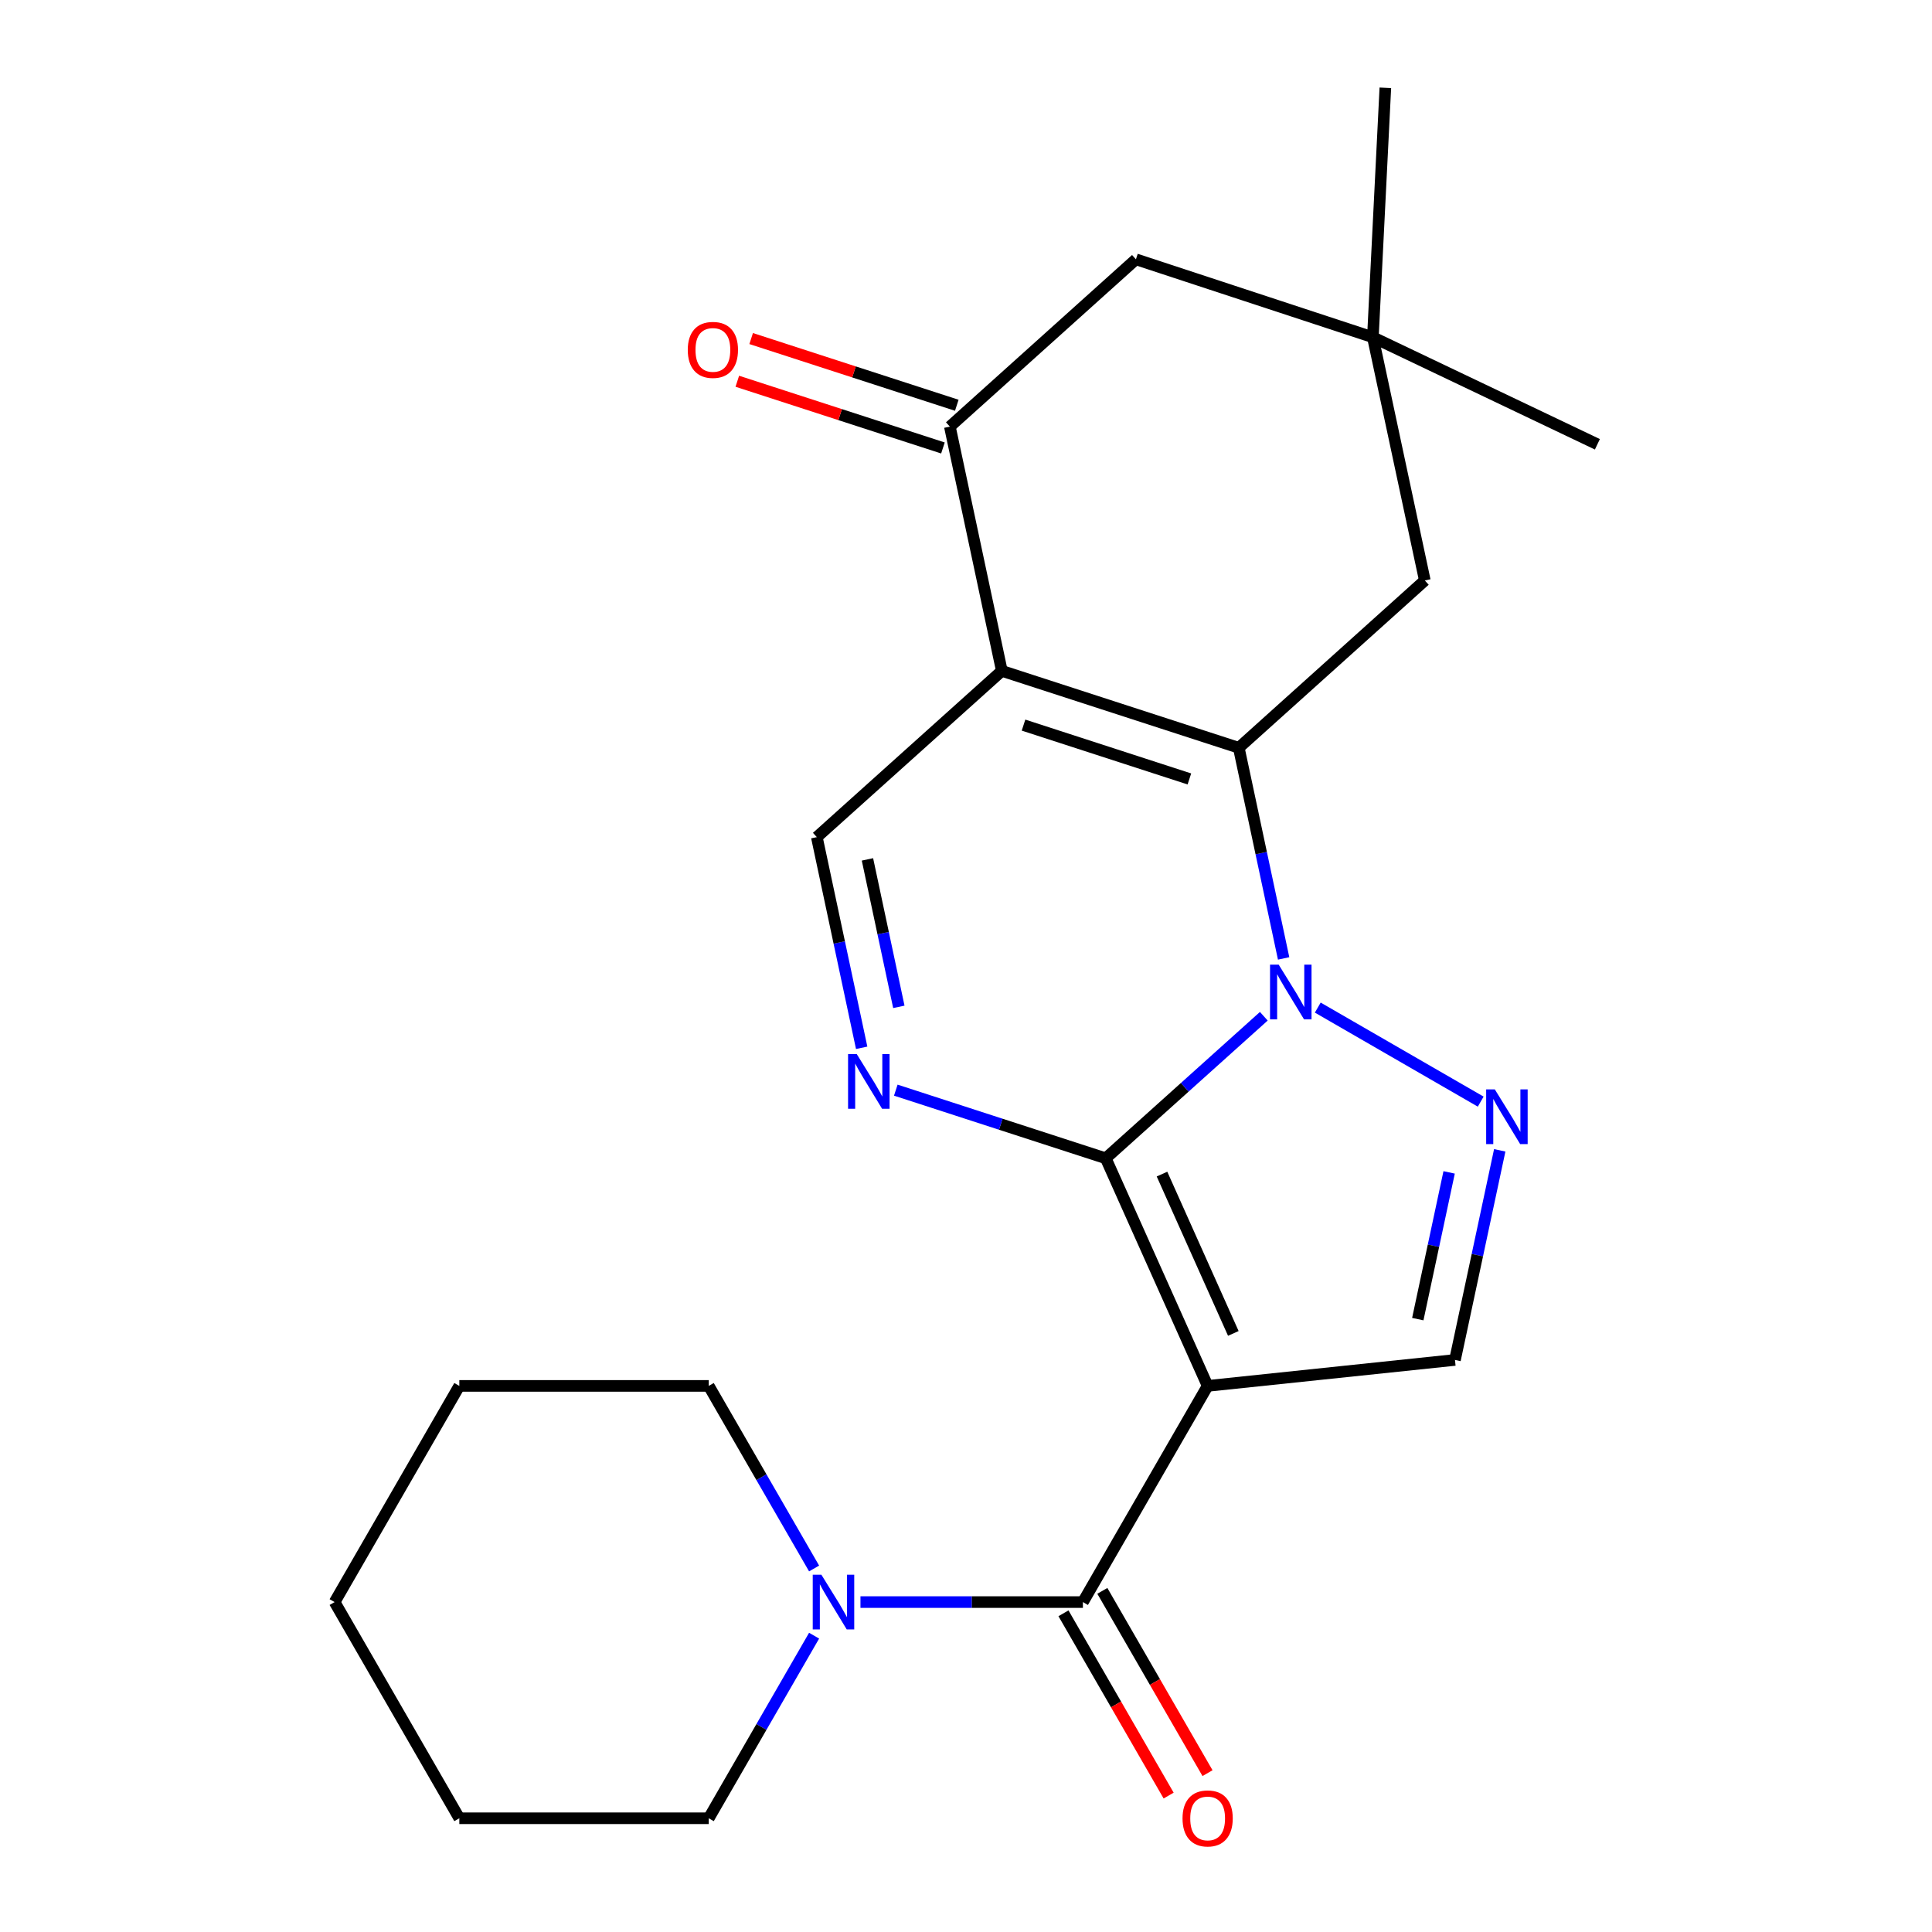 <?xml version='1.0' encoding='iso-8859-1'?>
<svg version='1.1' baseProfile='full'
              xmlns='http://www.w3.org/2000/svg'
                      xmlns:rdkit='http://www.rdkit.org/xml'
                      xmlns:xlink='http://www.w3.org/1999/xlink'
                  xml:space='preserve'
width='1000px' height='1000px' viewBox='0 0 1000 1000'>
<!-- END OF HEADER -->
<rect style='opacity:1.0;fill:#FFFFFF;stroke:none' width='1000' height='1000' x='0' y='0'> </rect>
<path class='bond-0' d='M 572.333,599.534 L 613.241,562.772' style='fill:none;fill-rule:evenodd;stroke:#000000;stroke-width:6px;stroke-linecap:butt;stroke-linejoin:miter;stroke-opacity:1' />
<path class='bond-0' d='M 613.241,562.772 L 654.148,526.011' style='fill:none;fill-rule:evenodd;stroke:#0000FF;stroke-width:6px;stroke-linecap:butt;stroke-linejoin:miter;stroke-opacity:1' />
<path class='bond-1' d='M 572.333,599.534 L 625.073,717.34' style='fill:none;fill-rule:evenodd;stroke:#000000;stroke-width:6px;stroke-linecap:butt;stroke-linejoin:miter;stroke-opacity:1' />
<path class='bond-1' d='M 601.45,607.711 L 638.368,690.176' style='fill:none;fill-rule:evenodd;stroke:#000000;stroke-width:6px;stroke-linecap:butt;stroke-linejoin:miter;stroke-opacity:1' />
<path class='bond-5' d='M 572.333,599.534 L 517.998,581.897' style='fill:none;fill-rule:evenodd;stroke:#000000;stroke-width:6px;stroke-linecap:butt;stroke-linejoin:miter;stroke-opacity:1' />
<path class='bond-5' d='M 517.998,581.897 L 463.663,564.26' style='fill:none;fill-rule:evenodd;stroke:#0000FF;stroke-width:6px;stroke-linecap:butt;stroke-linejoin:miter;stroke-opacity:1' />
<path class='bond-2' d='M 664.405,496.076 L 652.8,441.563' style='fill:none;fill-rule:evenodd;stroke:#0000FF;stroke-width:6px;stroke-linecap:butt;stroke-linejoin:miter;stroke-opacity:1' />
<path class='bond-2' d='M 652.8,441.563 L 641.195,387.051' style='fill:none;fill-rule:evenodd;stroke:#000000;stroke-width:6px;stroke-linecap:butt;stroke-linejoin:miter;stroke-opacity:1' />
<path class='bond-4' d='M 682.076,521.529 L 766.41,570.201' style='fill:none;fill-rule:evenodd;stroke:#0000FF;stroke-width:6px;stroke-linecap:butt;stroke-linejoin:miter;stroke-opacity:1' />
<path class='bond-6' d='M 625.073,717.34 L 560.51,829.235' style='fill:none;fill-rule:evenodd;stroke:#000000;stroke-width:6px;stroke-linecap:butt;stroke-linejoin:miter;stroke-opacity:1' />
<path class='bond-7' d='M 625.073,717.34 L 753.09,703.904' style='fill:none;fill-rule:evenodd;stroke:#000000;stroke-width:6px;stroke-linecap:butt;stroke-linejoin:miter;stroke-opacity:1' />
<path class='bond-3' d='M 641.195,387.051 L 518.548,347.244' style='fill:none;fill-rule:evenodd;stroke:#000000;stroke-width:6px;stroke-linecap:butt;stroke-linejoin:miter;stroke-opacity:1' />
<path class='bond-3' d='M 615.625,403.179 L 529.773,375.314' style='fill:none;fill-rule:evenodd;stroke:#000000;stroke-width:6px;stroke-linecap:butt;stroke-linejoin:miter;stroke-opacity:1' />
<path class='bond-11' d='M 641.195,387.051 L 737.485,300.442' style='fill:none;fill-rule:evenodd;stroke:#000000;stroke-width:6px;stroke-linecap:butt;stroke-linejoin:miter;stroke-opacity:1' />
<path class='bond-9' d='M 518.548,347.244 L 491.649,220.816' style='fill:none;fill-rule:evenodd;stroke:#000000;stroke-width:6px;stroke-linecap:butt;stroke-linejoin:miter;stroke-opacity:1' />
<path class='bond-24' d='M 518.548,347.244 L 422.787,433.298' style='fill:none;fill-rule:evenodd;stroke:#000000;stroke-width:6px;stroke-linecap:butt;stroke-linejoin:miter;stroke-opacity:1' />
<path class='bond-23' d='M 776.264,595.408 L 764.677,649.656' style='fill:none;fill-rule:evenodd;stroke:#0000FF;stroke-width:6px;stroke-linecap:butt;stroke-linejoin:miter;stroke-opacity:1' />
<path class='bond-23' d='M 764.677,649.656 L 753.09,703.904' style='fill:none;fill-rule:evenodd;stroke:#000000;stroke-width:6px;stroke-linecap:butt;stroke-linejoin:miter;stroke-opacity:1' />
<path class='bond-23' d='M 750.067,606.829 L 741.956,644.803' style='fill:none;fill-rule:evenodd;stroke:#0000FF;stroke-width:6px;stroke-linecap:butt;stroke-linejoin:miter;stroke-opacity:1' />
<path class='bond-23' d='M 741.956,644.803 L 733.845,682.776' style='fill:none;fill-rule:evenodd;stroke:#000000;stroke-width:6px;stroke-linecap:butt;stroke-linejoin:miter;stroke-opacity:1' />
<path class='bond-8' d='M 445.998,542.336 L 434.393,487.817' style='fill:none;fill-rule:evenodd;stroke:#0000FF;stroke-width:6px;stroke-linecap:butt;stroke-linejoin:miter;stroke-opacity:1' />
<path class='bond-8' d='M 434.393,487.817 L 422.787,433.298' style='fill:none;fill-rule:evenodd;stroke:#000000;stroke-width:6px;stroke-linecap:butt;stroke-linejoin:miter;stroke-opacity:1' />
<path class='bond-8' d='M 465.24,521.143 L 457.117,482.98' style='fill:none;fill-rule:evenodd;stroke:#0000FF;stroke-width:6px;stroke-linecap:butt;stroke-linejoin:miter;stroke-opacity:1' />
<path class='bond-8' d='M 457.117,482.98 L 448.993,444.817' style='fill:none;fill-rule:evenodd;stroke:#000000;stroke-width:6px;stroke-linecap:butt;stroke-linejoin:miter;stroke-opacity:1' />
<path class='bond-10' d='M 560.51,829.235 L 502.944,829.235' style='fill:none;fill-rule:evenodd;stroke:#000000;stroke-width:6px;stroke-linecap:butt;stroke-linejoin:miter;stroke-opacity:1' />
<path class='bond-10' d='M 502.944,829.235 L 445.377,829.235' style='fill:none;fill-rule:evenodd;stroke:#0000FF;stroke-width:6px;stroke-linecap:butt;stroke-linejoin:miter;stroke-opacity:1' />
<path class='bond-14' d='M 550.448,835.041 L 577.667,882.214' style='fill:none;fill-rule:evenodd;stroke:#000000;stroke-width:6px;stroke-linecap:butt;stroke-linejoin:miter;stroke-opacity:1' />
<path class='bond-14' d='M 577.667,882.214 L 604.885,929.386' style='fill:none;fill-rule:evenodd;stroke:#FF0000;stroke-width:6px;stroke-linecap:butt;stroke-linejoin:miter;stroke-opacity:1' />
<path class='bond-14' d='M 570.572,823.43 L 597.791,870.602' style='fill:none;fill-rule:evenodd;stroke:#000000;stroke-width:6px;stroke-linecap:butt;stroke-linejoin:miter;stroke-opacity:1' />
<path class='bond-14' d='M 597.791,870.602 L 625.009,917.775' style='fill:none;fill-rule:evenodd;stroke:#FF0000;stroke-width:6px;stroke-linecap:butt;stroke-linejoin:miter;stroke-opacity:1' />
<path class='bond-15' d='M 495.234,209.766 L 442.016,192.501' style='fill:none;fill-rule:evenodd;stroke:#000000;stroke-width:6px;stroke-linecap:butt;stroke-linejoin:miter;stroke-opacity:1' />
<path class='bond-15' d='M 442.016,192.501 L 388.798,175.235' style='fill:none;fill-rule:evenodd;stroke:#FF0000;stroke-width:6px;stroke-linecap:butt;stroke-linejoin:miter;stroke-opacity:1' />
<path class='bond-15' d='M 488.064,231.865 L 434.846,214.6' style='fill:none;fill-rule:evenodd;stroke:#000000;stroke-width:6px;stroke-linecap:butt;stroke-linejoin:miter;stroke-opacity:1' />
<path class='bond-15' d='M 434.846,214.6 L 381.628,197.335' style='fill:none;fill-rule:evenodd;stroke:#FF0000;stroke-width:6px;stroke-linecap:butt;stroke-linejoin:miter;stroke-opacity:1' />
<path class='bond-25' d='M 491.649,220.816 L 587.952,134.219' style='fill:none;fill-rule:evenodd;stroke:#000000;stroke-width:6px;stroke-linecap:butt;stroke-linejoin:miter;stroke-opacity:1' />
<path class='bond-16' d='M 421.376,846.625 L 394.111,893.878' style='fill:none;fill-rule:evenodd;stroke:#0000FF;stroke-width:6px;stroke-linecap:butt;stroke-linejoin:miter;stroke-opacity:1' />
<path class='bond-16' d='M 394.111,893.878 L 366.846,941.13' style='fill:none;fill-rule:evenodd;stroke:#000000;stroke-width:6px;stroke-linecap:butt;stroke-linejoin:miter;stroke-opacity:1' />
<path class='bond-17' d='M 421.376,811.846 L 394.111,764.593' style='fill:none;fill-rule:evenodd;stroke:#0000FF;stroke-width:6px;stroke-linecap:butt;stroke-linejoin:miter;stroke-opacity:1' />
<path class='bond-17' d='M 394.111,764.593 L 366.846,717.34' style='fill:none;fill-rule:evenodd;stroke:#000000;stroke-width:6px;stroke-linecap:butt;stroke-linejoin:miter;stroke-opacity:1' />
<path class='bond-12' d='M 737.485,300.442 L 710.598,174.568' style='fill:none;fill-rule:evenodd;stroke:#000000;stroke-width:6px;stroke-linecap:butt;stroke-linejoin:miter;stroke-opacity:1' />
<path class='bond-13' d='M 710.598,174.568 L 587.952,134.219' style='fill:none;fill-rule:evenodd;stroke:#000000;stroke-width:6px;stroke-linecap:butt;stroke-linejoin:miter;stroke-opacity:1' />
<path class='bond-18' d='M 710.598,174.568 L 717.052,45.455' style='fill:none;fill-rule:evenodd;stroke:#000000;stroke-width:6px;stroke-linecap:butt;stroke-linejoin:miter;stroke-opacity:1' />
<path class='bond-19' d='M 710.598,174.568 L 826.804,229.967' style='fill:none;fill-rule:evenodd;stroke:#000000;stroke-width:6px;stroke-linecap:butt;stroke-linejoin:miter;stroke-opacity:1' />
<path class='bond-21' d='M 366.846,941.13 L 237.746,941.13' style='fill:none;fill-rule:evenodd;stroke:#000000;stroke-width:6px;stroke-linecap:butt;stroke-linejoin:miter;stroke-opacity:1' />
<path class='bond-20' d='M 366.846,717.34 L 237.746,717.34' style='fill:none;fill-rule:evenodd;stroke:#000000;stroke-width:6px;stroke-linecap:butt;stroke-linejoin:miter;stroke-opacity:1' />
<path class='bond-22' d='M 237.746,717.34 L 173.196,829.235' style='fill:none;fill-rule:evenodd;stroke:#000000;stroke-width:6px;stroke-linecap:butt;stroke-linejoin:miter;stroke-opacity:1' />
<path class='bond-26' d='M 237.746,941.13 L 173.196,829.235' style='fill:none;fill-rule:evenodd;stroke:#000000;stroke-width:6px;stroke-linecap:butt;stroke-linejoin:miter;stroke-opacity:1' />
<path  class='atom-1' d='M 661.847 499.307
L 671.127 514.307
Q 672.047 515.787, 673.527 518.467
Q 675.007 521.147, 675.087 521.307
L 675.087 499.307
L 678.847 499.307
L 678.847 527.627
L 674.967 527.627
L 665.007 511.227
Q 663.847 509.307, 662.607 507.107
Q 661.407 504.907, 661.047 504.227
L 661.047 527.627
L 657.367 527.627
L 657.367 499.307
L 661.847 499.307
' fill='#0000FF'/>
<path  class='atom-5' d='M 773.716 563.87
L 782.996 578.87
Q 783.916 580.35, 785.396 583.03
Q 786.876 585.71, 786.956 585.87
L 786.956 563.87
L 790.716 563.87
L 790.716 592.19
L 786.836 592.19
L 776.876 575.79
Q 775.716 573.87, 774.476 571.67
Q 773.276 569.47, 772.916 568.79
L 772.916 592.19
L 769.236 592.19
L 769.236 563.87
L 773.716 563.87
' fill='#0000FF'/>
<path  class='atom-6' d='M 443.44 545.567
L 452.72 560.567
Q 453.64 562.047, 455.12 564.727
Q 456.6 567.407, 456.68 567.567
L 456.68 545.567
L 460.44 545.567
L 460.44 573.887
L 456.56 573.887
L 446.6 557.487
Q 445.44 555.567, 444.2 553.367
Q 443 551.167, 442.64 550.487
L 442.64 573.887
L 438.96 573.887
L 438.96 545.567
L 443.44 545.567
' fill='#0000FF'/>
<path  class='atom-11' d='M 425.15 815.075
L 434.43 830.075
Q 435.35 831.555, 436.83 834.235
Q 438.31 836.915, 438.39 837.075
L 438.39 815.075
L 442.15 815.075
L 442.15 843.395
L 438.27 843.395
L 428.31 826.995
Q 427.15 825.075, 425.91 822.875
Q 424.71 820.675, 424.35 819.995
L 424.35 843.395
L 420.67 843.395
L 420.67 815.075
L 425.15 815.075
' fill='#0000FF'/>
<path  class='atom-15' d='M 612.073 941.21
Q 612.073 934.41, 615.433 930.61
Q 618.793 926.81, 625.073 926.81
Q 631.353 926.81, 634.713 930.61
Q 638.073 934.41, 638.073 941.21
Q 638.073 948.09, 634.673 952.01
Q 631.273 955.89, 625.073 955.89
Q 618.833 955.89, 615.433 952.01
Q 612.073 948.13, 612.073 941.21
M 625.073 952.69
Q 629.393 952.69, 631.713 949.81
Q 634.073 946.89, 634.073 941.21
Q 634.073 935.65, 631.713 932.85
Q 629.393 930.01, 625.073 930.01
Q 620.753 930.01, 618.393 932.81
Q 616.073 935.61, 616.073 941.21
Q 616.073 946.93, 618.393 949.81
Q 620.753 952.69, 625.073 952.69
' fill='#FF0000'/>
<path  class='atom-16' d='M 355.989 181.102
Q 355.989 174.302, 359.349 170.502
Q 362.709 166.702, 368.989 166.702
Q 375.269 166.702, 378.629 170.502
Q 381.989 174.302, 381.989 181.102
Q 381.989 187.982, 378.589 191.902
Q 375.189 195.782, 368.989 195.782
Q 362.749 195.782, 359.349 191.902
Q 355.989 188.022, 355.989 181.102
M 368.989 192.582
Q 373.309 192.582, 375.629 189.702
Q 377.989 186.782, 377.989 181.102
Q 377.989 175.542, 375.629 172.742
Q 373.309 169.902, 368.989 169.902
Q 364.669 169.902, 362.309 172.702
Q 359.989 175.502, 359.989 181.102
Q 359.989 186.822, 362.309 189.702
Q 364.669 192.582, 368.989 192.582
' fill='#FF0000'/>
</svg>
